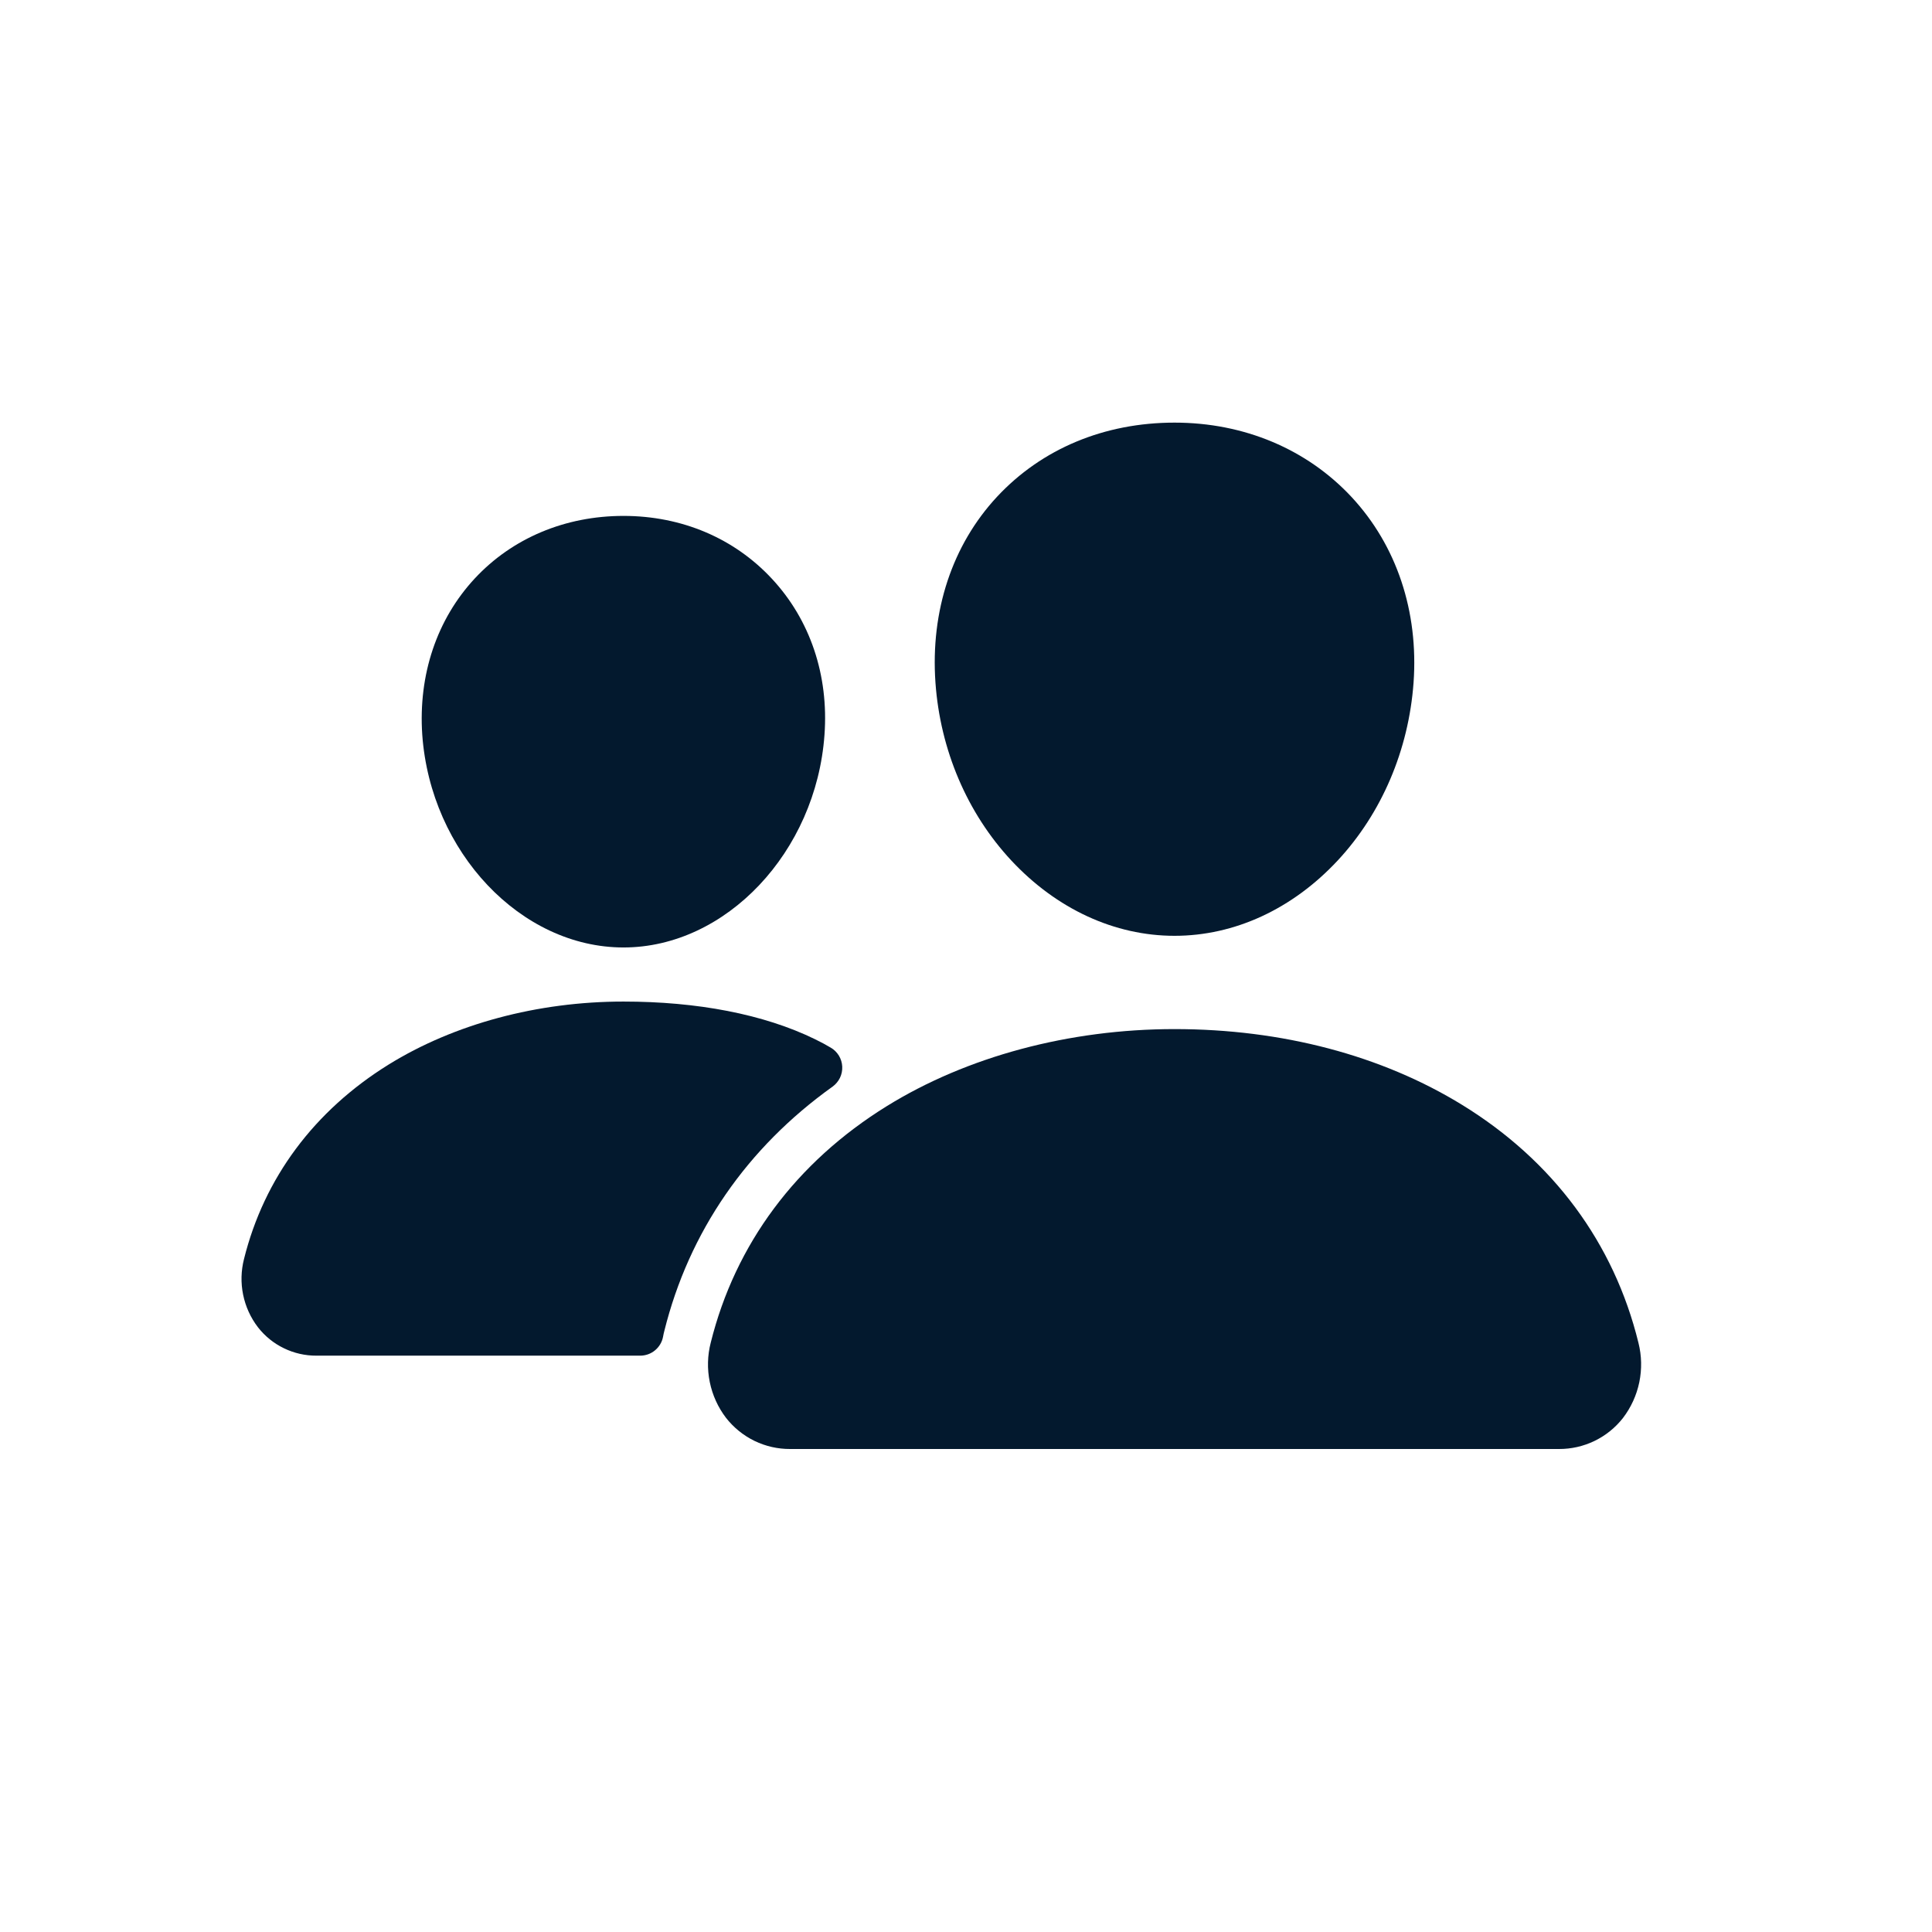 <svg width="32" height="32" viewBox="0 0 32 32" fill="none" xmlns="http://www.w3.org/2000/svg">
<path d="M19.454 15.5C18.462 15.5 17.501 15.057 16.75 14.252C16.019 13.467 15.573 12.421 15.494 11.306C15.41 10.117 15.773 9.024 16.515 8.227C17.258 7.43 18.295 7 19.454 7C20.605 7 21.646 7.438 22.386 8.232C23.133 9.035 23.497 10.127 23.413 11.306C23.332 12.422 22.886 13.468 22.157 14.252C21.407 15.057 20.448 15.5 19.454 15.5Z" fill="#03192E"/>
<path d="M25.821 24H13.088C12.883 24.001 12.681 23.955 12.497 23.866C12.313 23.776 12.152 23.646 12.026 23.485C11.892 23.31 11.8 23.107 11.756 22.891C11.712 22.675 11.717 22.452 11.772 22.239C12.178 20.606 13.186 19.252 14.685 18.323C16.015 17.499 17.709 17.045 19.454 17.045C21.234 17.045 22.884 17.48 24.222 18.303C25.724 19.227 26.733 20.589 27.138 22.242C27.192 22.456 27.196 22.678 27.152 22.894C27.107 23.11 27.015 23.312 26.881 23.487C26.755 23.648 26.594 23.777 26.411 23.866C26.227 23.955 26.025 24.001 25.821 24Z" fill="#03192E"/>
<path d="M10.327 15.693C8.627 15.693 7.133 14.113 6.994 12.171C6.926 11.176 7.236 10.256 7.864 9.581C8.485 8.913 9.361 8.545 10.327 8.545C11.293 8.545 12.162 8.915 12.786 9.587C13.419 10.267 13.728 11.185 13.656 12.172C13.517 14.113 12.023 15.693 10.327 15.693Z" fill="#03192E"/>
<path d="M13.498 17.212C12.648 16.797 11.546 16.589 10.327 16.589C8.904 16.589 7.523 16.96 6.436 17.633C5.204 18.398 4.375 19.511 4.041 20.855C3.992 21.048 3.987 21.25 4.027 21.445C4.067 21.641 4.151 21.825 4.272 21.983C4.387 22.131 4.534 22.25 4.702 22.331C4.87 22.413 5.055 22.455 5.242 22.454H10.603C10.693 22.454 10.781 22.423 10.85 22.365C10.92 22.307 10.967 22.226 10.983 22.137C10.988 22.107 10.995 22.076 11.003 22.046C11.412 20.401 12.372 19.011 13.79 17.998C13.842 17.96 13.884 17.91 13.912 17.853C13.94 17.795 13.953 17.731 13.95 17.666C13.947 17.602 13.928 17.54 13.895 17.485C13.861 17.43 13.815 17.384 13.759 17.352C13.684 17.307 13.597 17.26 13.498 17.212Z" fill="#03192E"/>
</svg>
